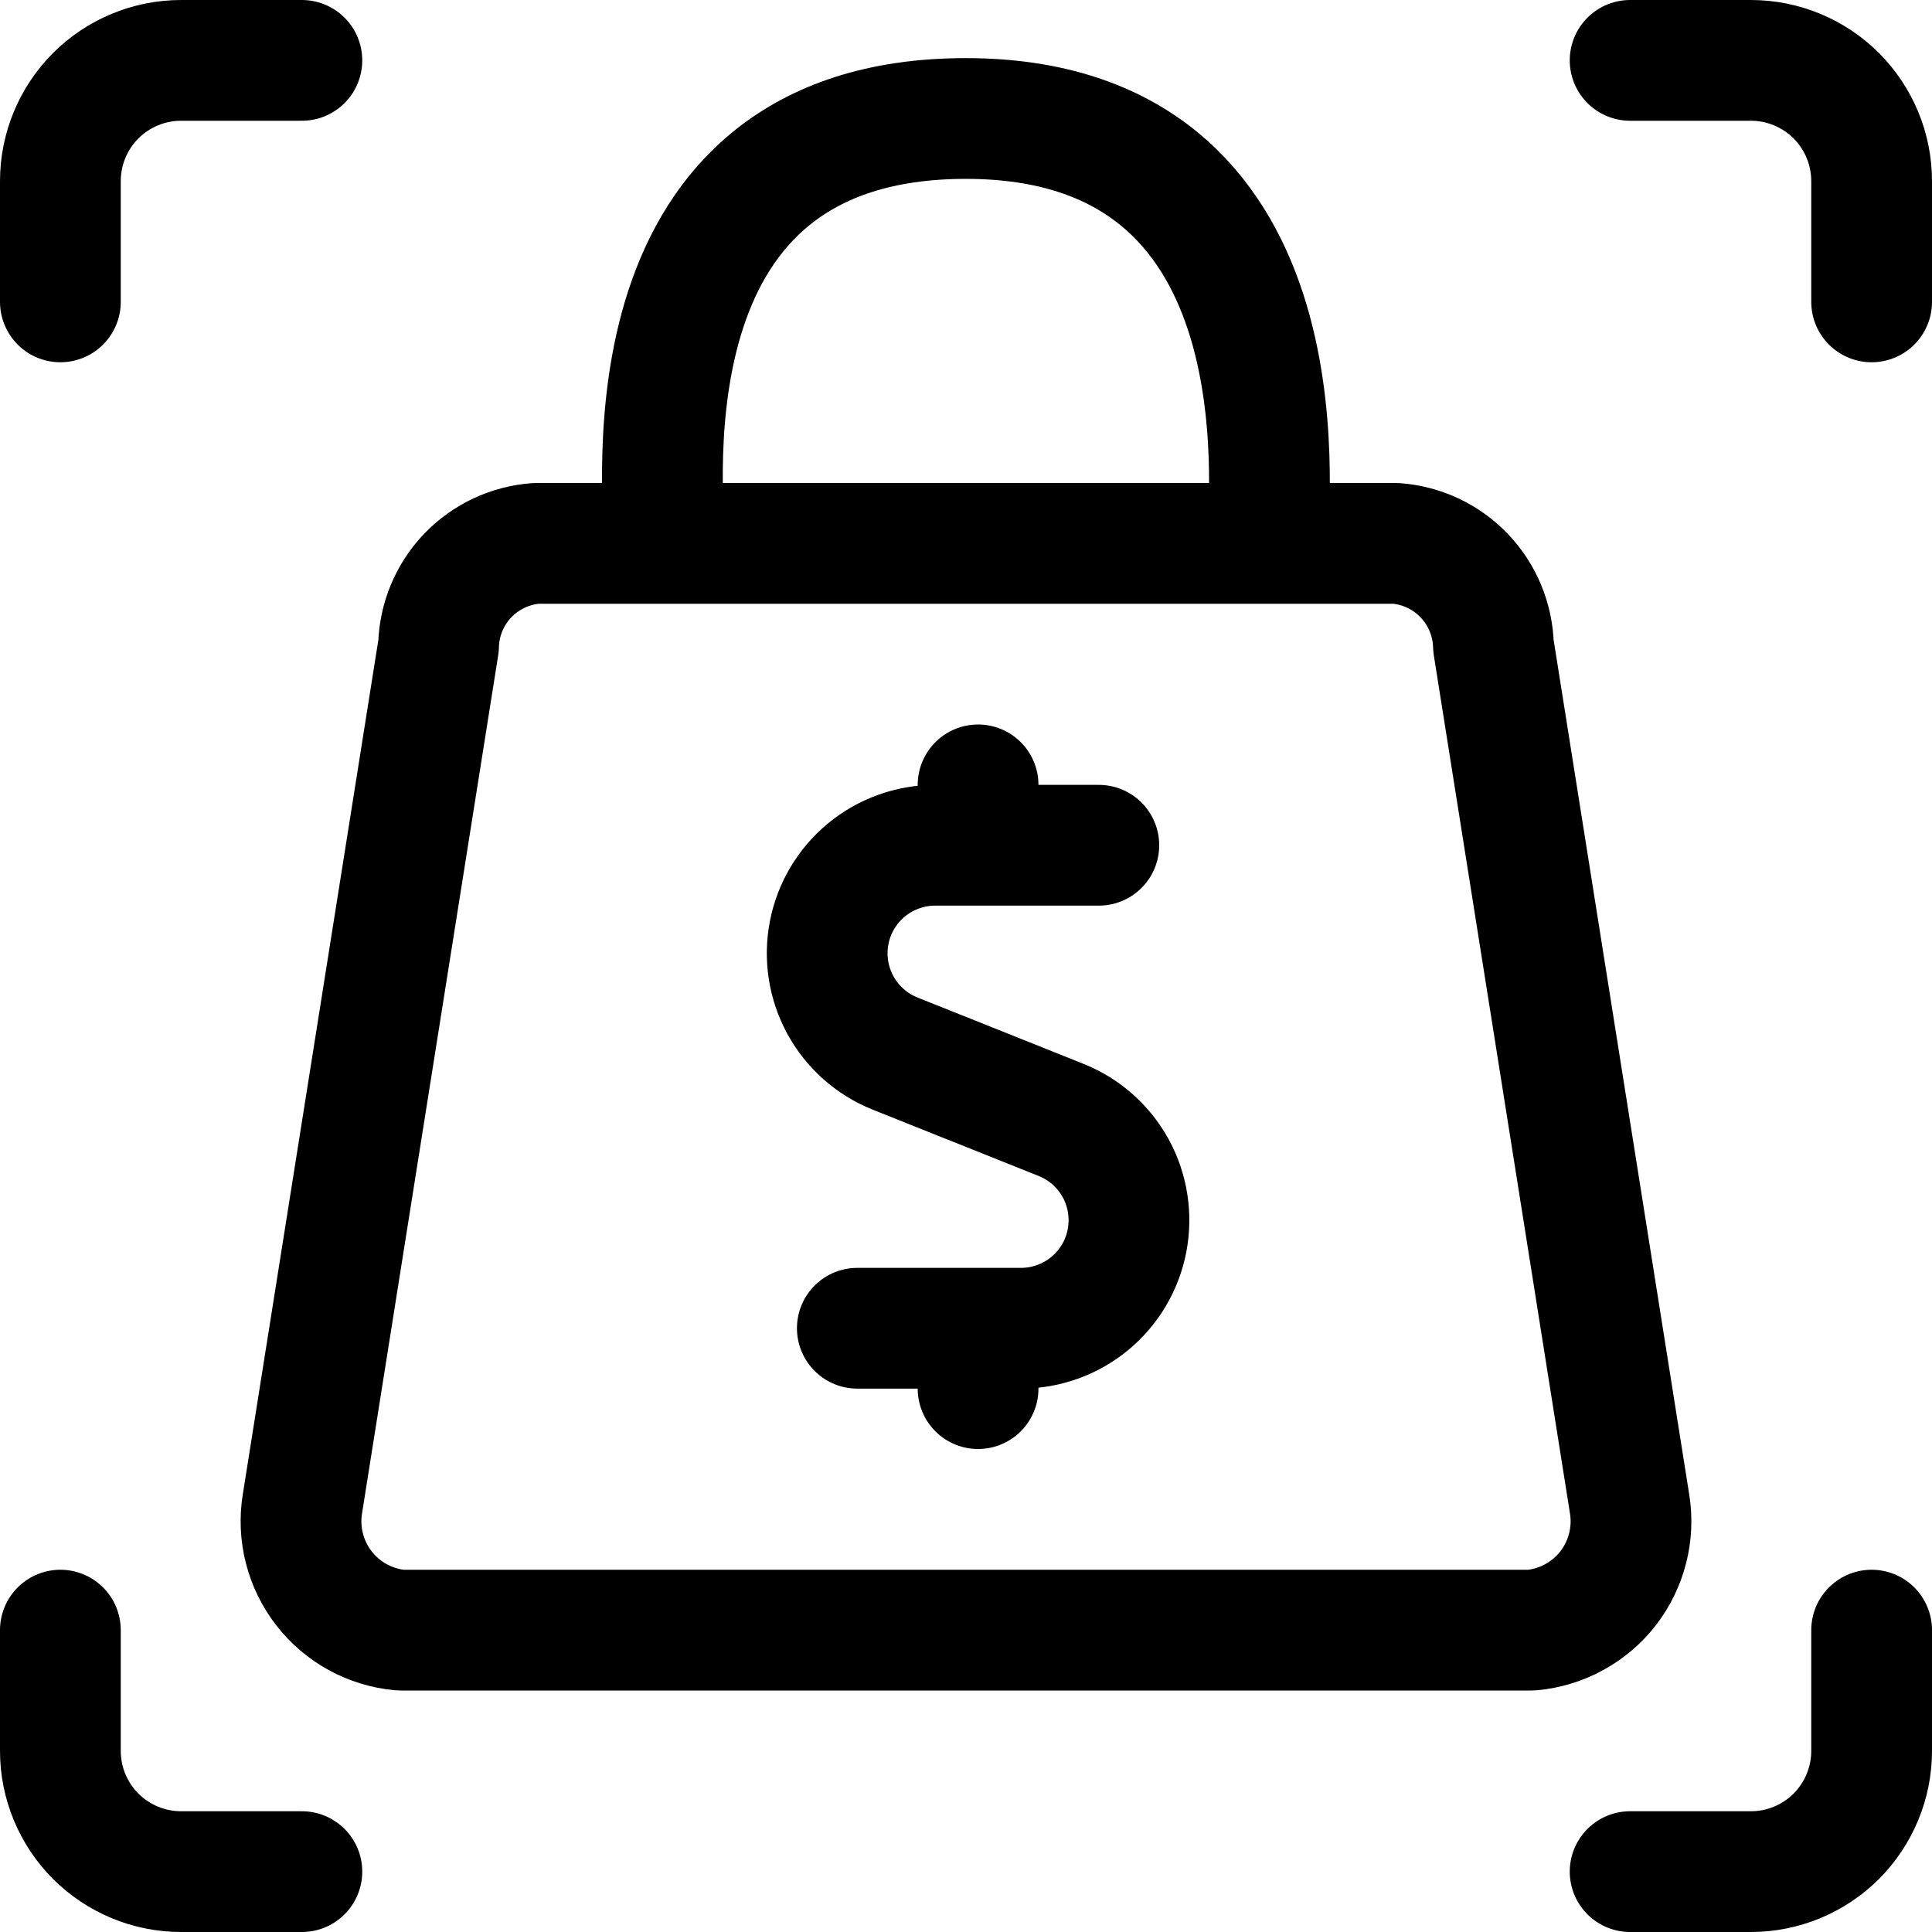 <svg width="24" height="24" viewBox="0 0 24 24" fill="none" xmlns="http://www.w3.org/2000/svg">
<g clip-path="url(#clip0_7872_21477)">
<path d="M8.25 6.75C8.25 6.043 7.713 1.472 11.998 1.472C16.269 1.472 15.75 6.139 15.75 6.75M18.552 8.022C18.543 7.697 18.414 7.386 18.189 7.151C17.965 6.916 17.66 6.773 17.336 6.75H6.663C6.338 6.773 6.034 6.916 5.809 7.151C5.585 7.386 5.456 7.697 5.448 8.022L3.757 18.68C3.727 18.864 3.735 19.052 3.781 19.232C3.827 19.413 3.909 19.582 4.023 19.729C4.137 19.876 4.28 19.999 4.443 20.088C4.607 20.178 4.787 20.233 4.972 20.25H19.027C19.212 20.233 19.393 20.178 19.556 20.088C19.719 19.999 19.863 19.877 19.977 19.73C20.091 19.582 20.173 19.413 20.219 19.232C20.265 19.052 20.273 18.864 20.243 18.68L18.552 8.022Z" stroke="black" stroke-width="1.5" stroke-linecap="round" stroke-linejoin="round"/>
<path d="M13.65 10.5H11.617C11.305 10.5 11.004 10.609 10.763 10.807C10.523 11.006 10.359 11.281 10.3 11.587C10.241 11.893 10.29 12.21 10.439 12.484C10.588 12.757 10.828 12.971 11.117 13.087L13.181 13.912C13.471 14.028 13.711 14.241 13.861 14.515C14.01 14.789 14.059 15.106 14 15.413C13.941 15.719 13.777 15.995 13.536 16.194C13.295 16.392 12.993 16.5 12.681 16.5H10.65M12.15 10.5V9.75M12.15 17.25V16.5M0.75 3.75V2.25C0.75 1.852 0.908 1.471 1.189 1.189C1.471 0.908 1.852 0.75 2.25 0.75H3.75M23.25 3.75V2.25C23.25 1.852 23.092 1.471 22.811 1.189C22.529 0.908 22.148 0.75 21.75 0.75H20.25M0.75 20.25V21.75C0.75 22.148 0.908 22.529 1.189 22.811C1.471 23.092 1.852 23.25 2.25 23.25H3.75M23.25 20.25V21.75C23.25 22.148 23.092 22.529 22.811 22.811C22.529 23.092 22.148 23.25 21.75 23.25H20.25" stroke="black" stroke-width="1.5" stroke-linecap="round" stroke-linejoin="round"/>
</g>
<defs>
<clipPath id="clip0_7872_21477">
<rect width="24" height="24" fill="white"/>
</clipPath>
</defs>
</svg>
